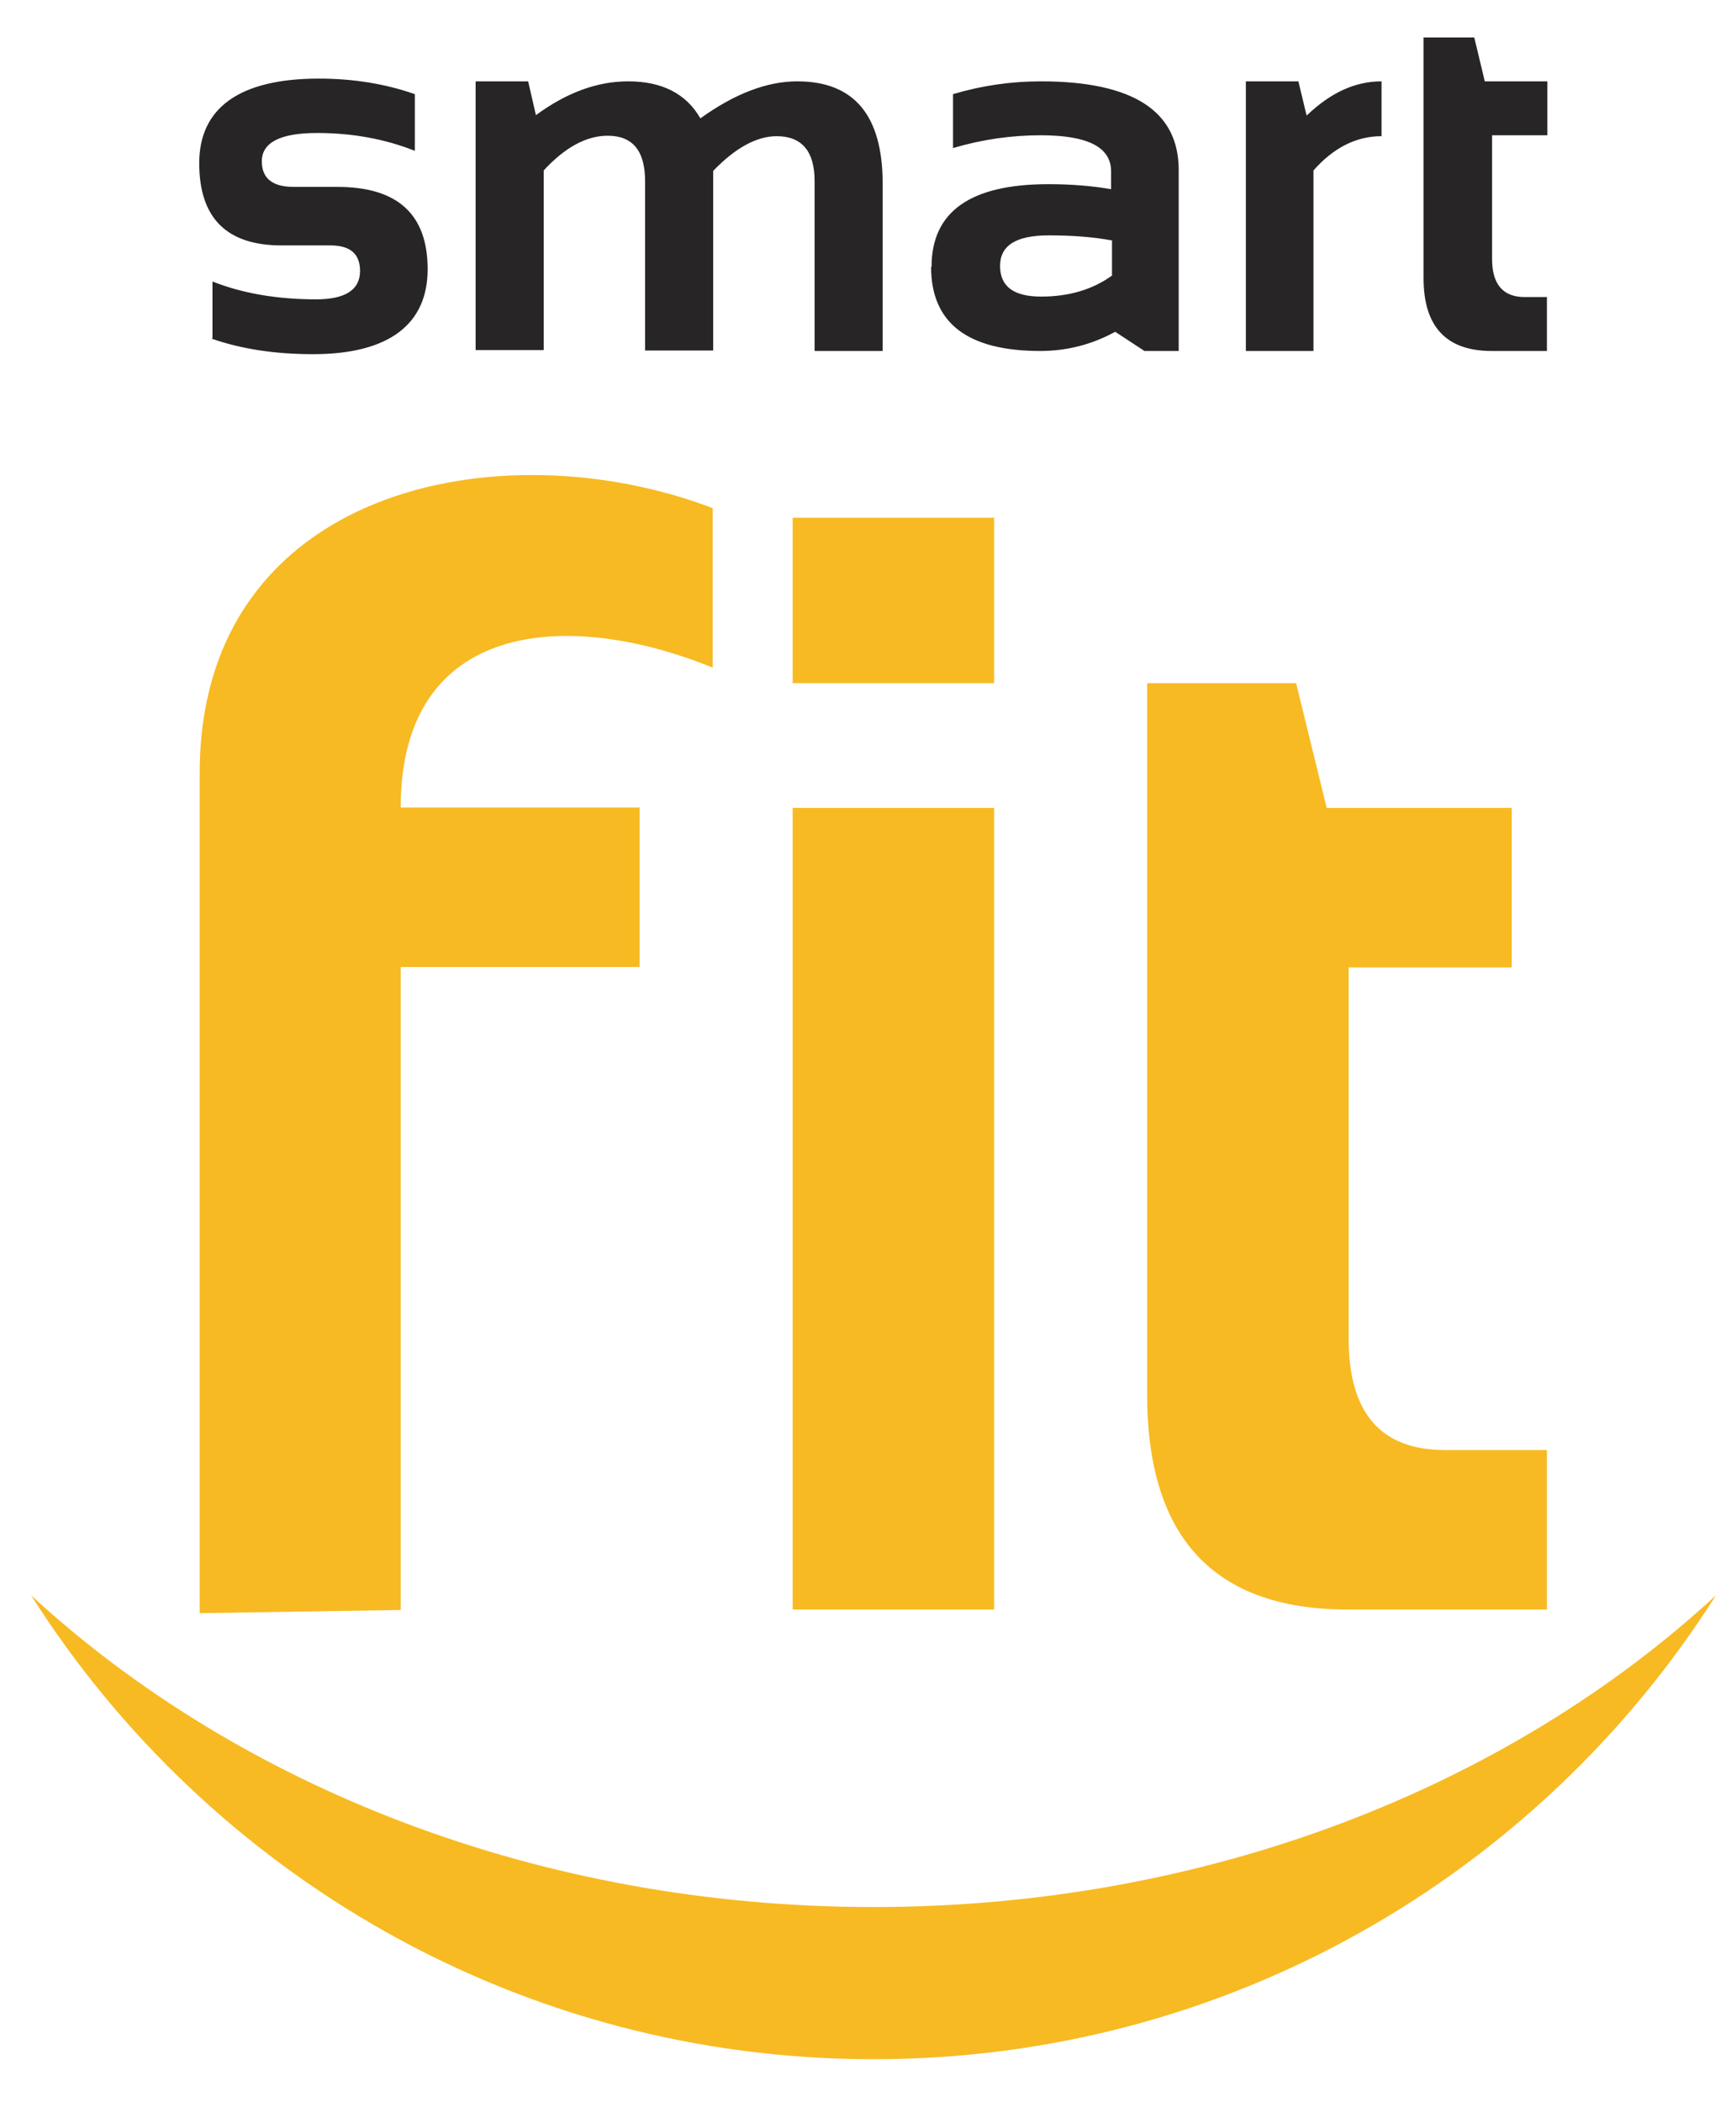 <svg width="38" height="46" viewBox="0 0 38 46" fill="none" xmlns="http://www.w3.org/2000/svg">
<path d="M37.561 34.909C33.691 41.009 26.881 45.059 19.121 45.059C11.361 45.059 4.551 41.009 0.681 34.909C5.231 39.099 11.811 41.729 19.121 41.729C26.431 41.729 33.021 39.099 37.561 34.909ZM21.761 35.219H17.351V17.679H21.761V35.219ZM21.761 14.949H17.351V11.329H21.761V14.949ZM4.371 35.299V16.919C4.371 10.679 10.931 9.339 15.601 11.119V14.609C12.381 13.299 8.771 13.599 8.771 17.669H14.001V21.159H8.771V35.229L4.361 35.299H4.371ZM25.121 14.949H28.371L29.041 17.679H33.091V21.169H29.521V29.289C29.521 30.919 30.221 31.729 31.631 31.729H33.861V35.219H29.501C26.581 35.219 25.111 33.649 25.111 30.519V14.959L25.121 14.949Z" fill="#F7BA22"/>
<path d="M4.651 7.4V6.16C5.311 6.42 6.061 6.55 6.921 6.55C7.561 6.55 7.881 6.34 7.881 5.93C7.881 5.55 7.661 5.37 7.231 5.37H6.161C4.961 5.37 4.361 4.77 4.361 3.57C4.361 2.37 5.231 1.72 6.981 1.72C7.721 1.72 8.421 1.83 9.081 2.06V3.3C8.421 3.04 7.711 2.91 6.941 2.91C6.131 2.91 5.731 3.12 5.731 3.53C5.731 3.9 5.961 4.09 6.431 4.09H7.391C8.701 4.09 9.361 4.69 9.361 5.89C9.361 7.09 8.521 7.75 6.851 7.75C6.031 7.75 5.291 7.64 4.631 7.41M10.411 7.68V1.78H11.561L11.731 2.52C12.411 2.02 13.081 1.78 13.751 1.78C14.491 1.78 15.021 2.05 15.331 2.59C16.081 2.05 16.791 1.78 17.451 1.78C18.701 1.78 19.321 2.53 19.321 4.02V7.68H17.831V3.96C17.831 3.31 17.551 2.98 17.001 2.98C16.561 2.98 16.091 3.24 15.611 3.74V7.67H14.121V3.97C14.121 3.3 13.851 2.97 13.301 2.97C12.831 2.97 12.361 3.23 11.901 3.73V7.66H10.411V7.68ZM20.391 5.84C20.391 4.63 21.241 4.03 22.951 4.03C23.461 4.03 23.921 4.07 24.321 4.14V3.75C24.321 3.22 23.811 2.96 22.781 2.96C22.141 2.96 21.501 3.05 20.861 3.24V2.06C21.501 1.87 22.141 1.78 22.781 1.78C24.801 1.78 25.801 2.43 25.801 3.72V7.68H25.051L24.411 7.26C23.901 7.54 23.351 7.68 22.771 7.68C21.181 7.68 20.381 7.07 20.381 5.84M24.331 5.26C23.951 5.19 23.501 5.15 22.961 5.15C22.241 5.15 21.891 5.37 21.891 5.82C21.891 6.27 22.191 6.49 22.791 6.49C23.391 6.49 23.911 6.34 24.341 6.03V5.25L24.331 5.26ZM27.271 7.68V1.78H28.421L28.601 2.53C29.121 2.03 29.661 1.78 30.241 1.78V2.98C29.691 2.98 29.191 3.23 28.751 3.73V7.68H27.261H27.271ZM31.171 0.82H32.271L32.501 1.78H33.871V2.96H32.661V5.67C32.661 6.22 32.901 6.5 33.371 6.5H33.861V7.68H32.651C31.661 7.68 31.161 7.15 31.161 6.09V0.82H31.171Z" fill="#282526"/>
</svg>
